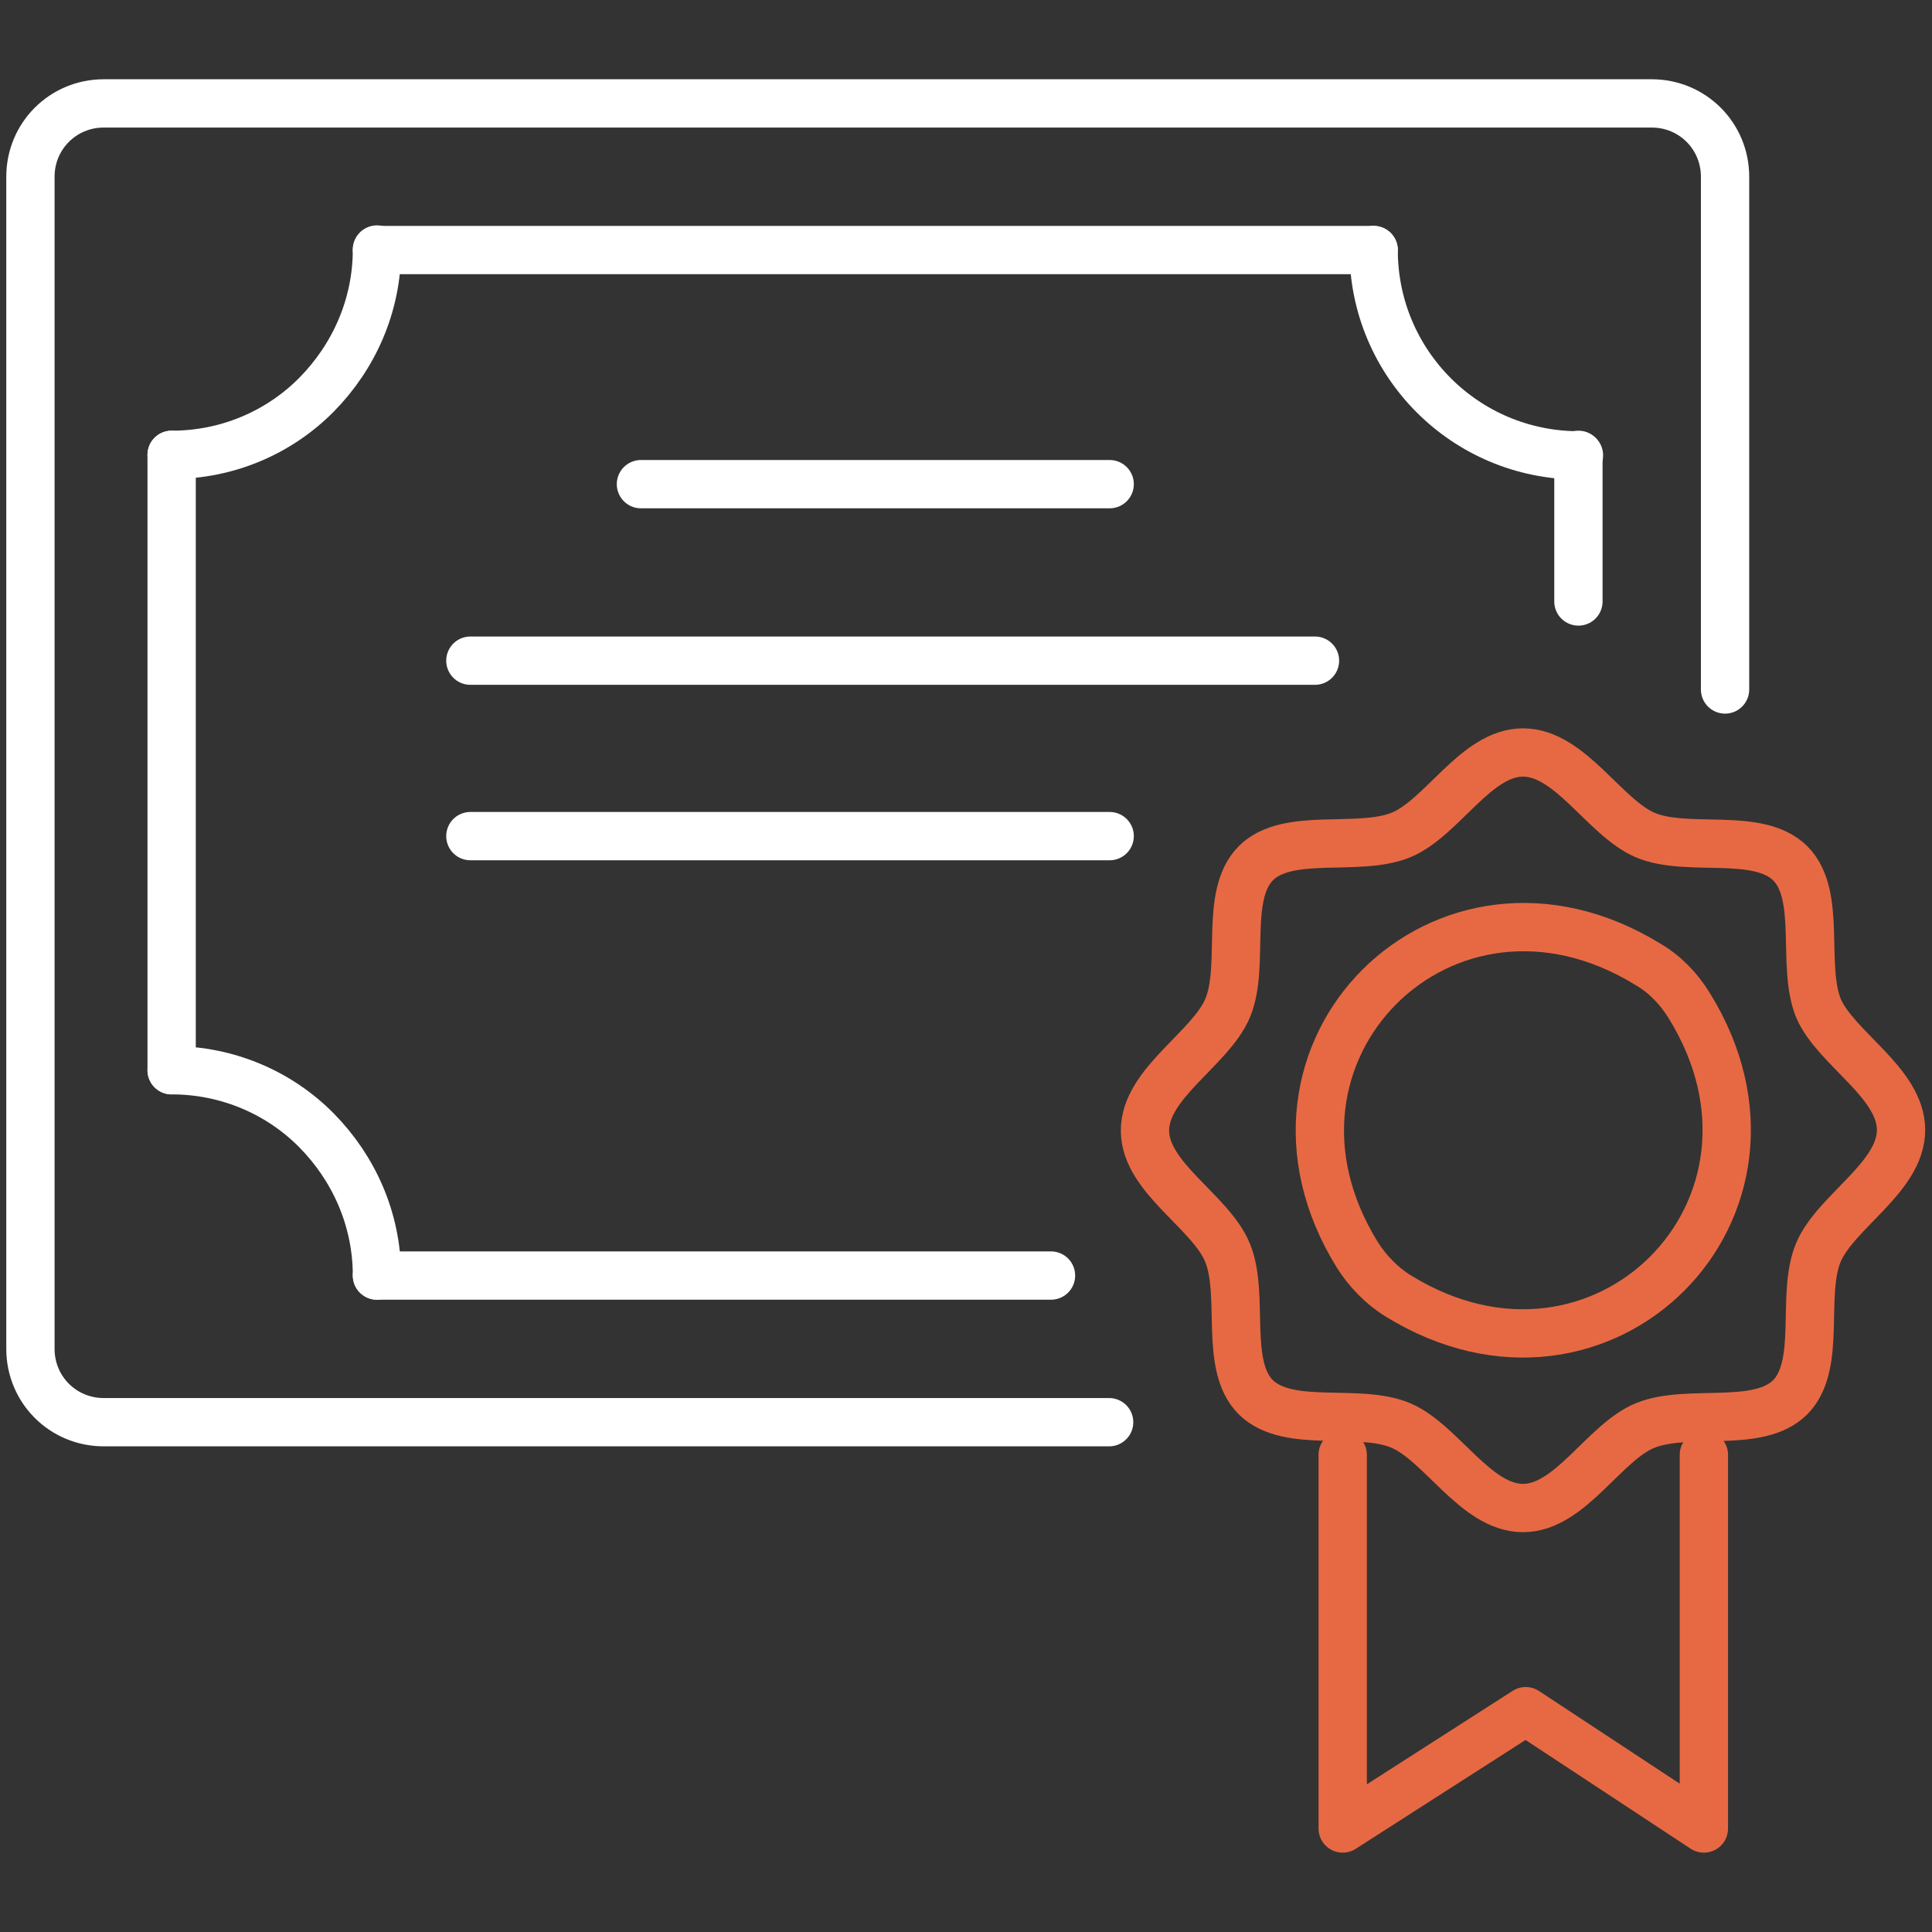 <svg xmlns="http://www.w3.org/2000/svg" width="80" height="80" viewBox="0 0 80 80" fill="none"><rect x="0" y="0" width="80" height="80" fill="#333333" stroke="none"/><path d="M45.949 20.048H26.54" stroke="white" stroke-width="2" stroke-miterlimit="10" stroke-linecap="round" stroke-linejoin="round"></path><path d="M54.451 27.357H19.477" stroke="white" stroke-width="2" stroke-miterlimit="10" stroke-linecap="round" stroke-linejoin="round"></path><path d="M45.949 34.622H19.477" stroke="white" stroke-width="2" stroke-miterlimit="10" stroke-linecap="round" stroke-linejoin="round"></path><path d="M78.718 46.79C78.718 48.747 76.019 50.164 75.3 51.851C74.558 53.605 75.457 56.506 74.13 57.856C72.803 59.183 69.902 58.306 68.125 59.025C66.416 59.723 65.022 62.444 63.065 62.444C61.108 62.444 59.691 59.745 58.004 59.025C56.25 58.283 53.349 59.183 51.999 57.856C50.672 56.529 51.55 53.628 50.83 51.873C50.133 50.164 47.411 48.77 47.411 46.813C47.411 44.856 50.11 43.439 50.83 41.752C51.572 39.998 50.672 37.097 51.999 35.747C53.326 34.42 56.227 35.297 58.004 34.578C59.714 33.881 61.108 31.159 63.065 31.159C65.022 31.159 66.438 33.858 68.125 34.578C69.879 35.32 72.781 34.42 74.13 35.747C75.457 37.074 74.58 39.976 75.3 41.752C76.019 43.417 78.718 44.834 78.718 46.79Z" stroke="#E76943" stroke-width="2" stroke-miterlimit="10" stroke-linecap="round" stroke-linejoin="round"></path><path d="M69.947 41.64C75.142 50.029 66.326 58.845 57.914 53.672C57.217 53.245 56.632 52.638 56.205 51.963C51.01 43.574 59.826 34.758 68.238 39.931C68.935 40.336 69.52 40.943 69.947 41.64Z" stroke="#E76943" stroke-width="2" stroke-miterlimit="10" stroke-linecap="round" stroke-linejoin="round"></path><path d="M55.598 60.24V75.714L63.177 70.856L70.554 75.714V60.24" stroke="#E76943" stroke-width="2" stroke-miterlimit="10" stroke-linecap="round" stroke-linejoin="round"></path><path d="M71.431 28.55V7.318C71.431 5.632 70.082 4.282 68.395 4.282H4.296C2.609 4.282 1.26 5.632 1.26 7.318V55.854C1.26 57.541 2.609 58.89 4.296 58.89H45.927" stroke="white" stroke-width="2" stroke-miterlimit="10" stroke-linecap="round" stroke-linejoin="round"></path><path d="M7.107 44.316V18.834" stroke="white" stroke-width="2" stroke-miterlimit="10" stroke-linecap="round" stroke-linejoin="round"></path><path d="M56.88 10.354H15.609" stroke="white" stroke-width="2" stroke-miterlimit="10" stroke-linecap="round" stroke-linejoin="round"></path><path d="M43.52 52.818H15.609" stroke="white" stroke-width="2" stroke-miterlimit="10" stroke-linecap="round" stroke-linejoin="round"></path><path d="M65.359 24.906V18.834" stroke="white" stroke-width="2" stroke-miterlimit="10" stroke-linecap="round" stroke-linejoin="round"></path><path d="M7.107 18.834C9.446 18.834 11.583 17.889 13.113 16.337C14.642 14.785 15.609 12.671 15.609 10.332" stroke="white" stroke-width="2" stroke-miterlimit="10" stroke-linecap="round" stroke-linejoin="round"></path><path d="M7.107 44.316C9.446 44.316 11.583 45.261 13.113 46.813C14.642 48.365 15.609 50.479 15.609 52.818" stroke="white" stroke-width="2" stroke-miterlimit="10" stroke-linecap="round" stroke-linejoin="round"></path><path d="M56.88 10.354C56.88 15.055 60.681 18.856 65.381 18.856" stroke="white" stroke-width="2" stroke-miterlimit="10" stroke-linecap="round" stroke-linejoin="round"></path></svg>